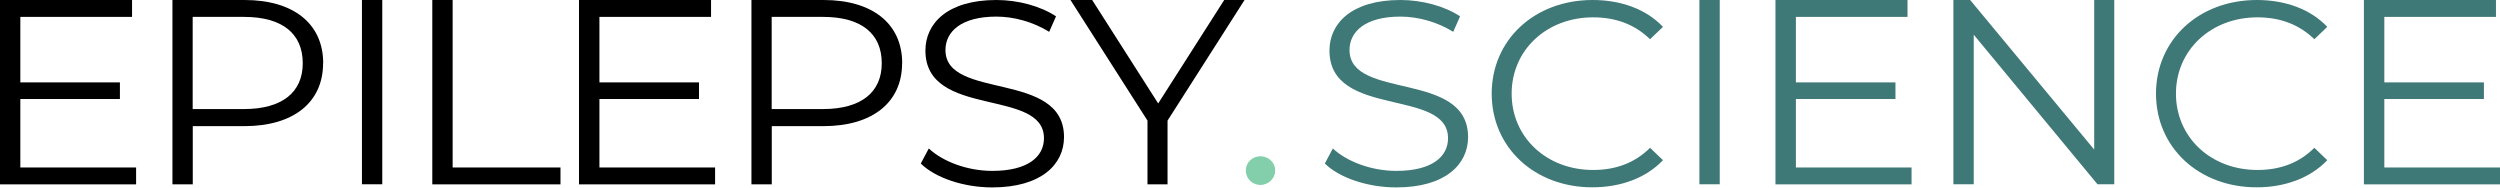 <svg width="240" height="18" viewBox="0 0 240 18" fill="none" xmlns="http://www.w3.org/2000/svg">
<g id="LogoType: Epilepsy,Science" clip-path="url(#clip0_104_133)">
<path id="Vector" d="M13.066 16.078V17.699H0V0H12.677V1.621H1.952V7.91H11.511V9.505H1.952V16.078H13.066Z" fill="black"/>
<path id="Vector_2" d="M31.017 6.068C31.017 9.833 28.167 12.109 23.466 12.109H18.506V17.699H16.554V0H23.475C28.176 0 31.026 2.277 31.026 6.068H31.017ZM29.064 6.068C29.064 3.233 27.112 1.621 23.411 1.621H18.497V10.47H23.411C27.103 10.47 29.064 8.849 29.064 6.077V6.068Z" fill="black"/>
<path id="Vector_3" d="M34.746 0H36.698V17.69H34.746V0Z" fill="black"/>
<path id="Vector_4" d="M41.501 0H43.453V16.078H53.807V17.699H41.501V0Z" fill="black"/>
<path id="Vector_5" d="M68.649 16.078V17.699H55.584V0H68.261V1.621H57.545V7.91H67.104V9.505H57.545V16.078H68.659H68.649Z" fill="black"/>
<path id="Vector_6" d="M86.601 6.068C86.601 9.833 83.751 12.109 79.05 12.109H74.09V17.699H72.138V0H79.059C83.76 0 86.61 2.277 86.61 6.068H86.601ZM84.648 6.068C84.648 3.233 82.696 1.621 78.994 1.621H74.081V10.47H78.994C82.686 10.47 84.648 8.849 84.648 6.077V6.068Z" fill="black"/>
<path id="Vector_7" d="M88.396 15.697L89.164 14.253C90.487 15.493 92.837 16.405 95.262 16.405C98.722 16.405 100.221 15.015 100.221 13.27C100.221 8.415 88.84 11.401 88.84 4.854C88.84 2.25 90.95 0 95.65 0C97.732 0 99.897 0.585 101.378 1.568L100.721 3.056C99.139 2.073 97.288 1.594 95.65 1.594C92.273 1.594 90.764 3.038 90.764 4.801C90.764 9.656 102.146 6.723 102.146 13.163C102.146 15.768 99.981 17.991 95.252 17.991C92.476 17.991 89.756 17.052 88.386 15.688L88.396 15.697Z" fill="black"/>
<path id="Vector_8" d="M112.084 11.578V17.699H110.159V11.578L102.766 0H104.848L111.186 9.93L117.525 0H119.477L112.084 11.578Z" fill="black"/>
<path id="Vector_9" d="M127.185 15.697L127.953 14.253C129.276 15.493 131.627 16.405 134.051 16.405C137.512 16.405 139.011 15.015 139.011 13.27C139.011 8.415 127.629 11.401 127.629 4.854C127.629 2.25 129.739 0 134.44 0C136.522 0 138.687 0.585 140.167 1.568L139.51 3.056C137.928 2.073 136.077 1.594 134.44 1.594C131.062 1.594 129.554 3.038 129.554 4.801C129.554 9.656 140.935 6.723 140.935 13.163C140.935 15.768 138.77 17.991 134.042 17.991C131.266 17.991 128.545 17.052 127.176 15.688L127.185 15.697Z" fill="#3E7877"/>
<path id="Vector_10" d="M143.202 9C143.202 3.818 147.32 0 152.89 0C155.583 0 158.017 0.859 159.645 2.578L158.405 3.765C156.897 2.303 155.056 1.665 152.937 1.665C148.477 1.665 145.118 4.801 145.118 8.991C145.118 13.181 148.467 16.317 152.937 16.317C155.046 16.317 156.897 15.688 158.405 14.191L159.645 15.378C158.008 17.096 155.583 17.982 152.863 17.982C147.32 17.982 143.202 14.164 143.202 8.982V9Z" fill="#3E7877"/>
<path id="Vector_11" d="M163.143 0H165.095V17.69H163.143V0Z" fill="#3E7877"/>
<path id="Vector_12" d="M183.509 16.078V17.699H170.444V0H183.121V1.621H172.405V7.91H181.964V9.505H172.405V16.078H183.518H183.509Z" fill="#3E7877"/>
<path id="Vector_13" d="M202.969 0V17.69H201.359L189.478 3.331V17.69H187.525V0H189.135L201.044 14.359V0H202.969Z" fill="#3E7877"/>
<path id="Vector_14" d="M206.975 9C206.975 3.818 211.093 0 216.663 0C219.356 0 221.79 0.859 223.418 2.578L222.178 3.765C220.67 2.303 218.829 1.665 216.71 1.665C212.25 1.665 208.891 4.801 208.891 8.991C208.891 13.181 212.24 16.317 216.71 16.317C218.819 16.317 220.67 15.688 222.178 14.191L223.418 15.378C221.78 17.096 219.356 17.982 216.636 17.982C211.093 17.982 206.975 14.164 206.975 8.982V9Z" fill="#3E7877"/>
<path id="Vector_15" d="M240 16.078V17.699H226.934V0H239.611V1.621H228.896V7.91H238.455V9.505H228.896V16.078H240.009H240Z" fill="#3E7877"/>
<path id="Vector_16" d="M119.598 16.364C119.598 15.585 120.236 15 120.995 15C121.754 15 122.42 15.585 122.42 16.364C122.42 17.144 121.763 17.755 120.995 17.755C120.227 17.755 119.598 17.153 119.598 16.364Z" fill="#83CFAB"/>
</g>
<defs>
<clipPath id="clip0_104_133">
<rect width="240" height="18" fill="white"/>
</clipPath>
</defs>
</svg>
